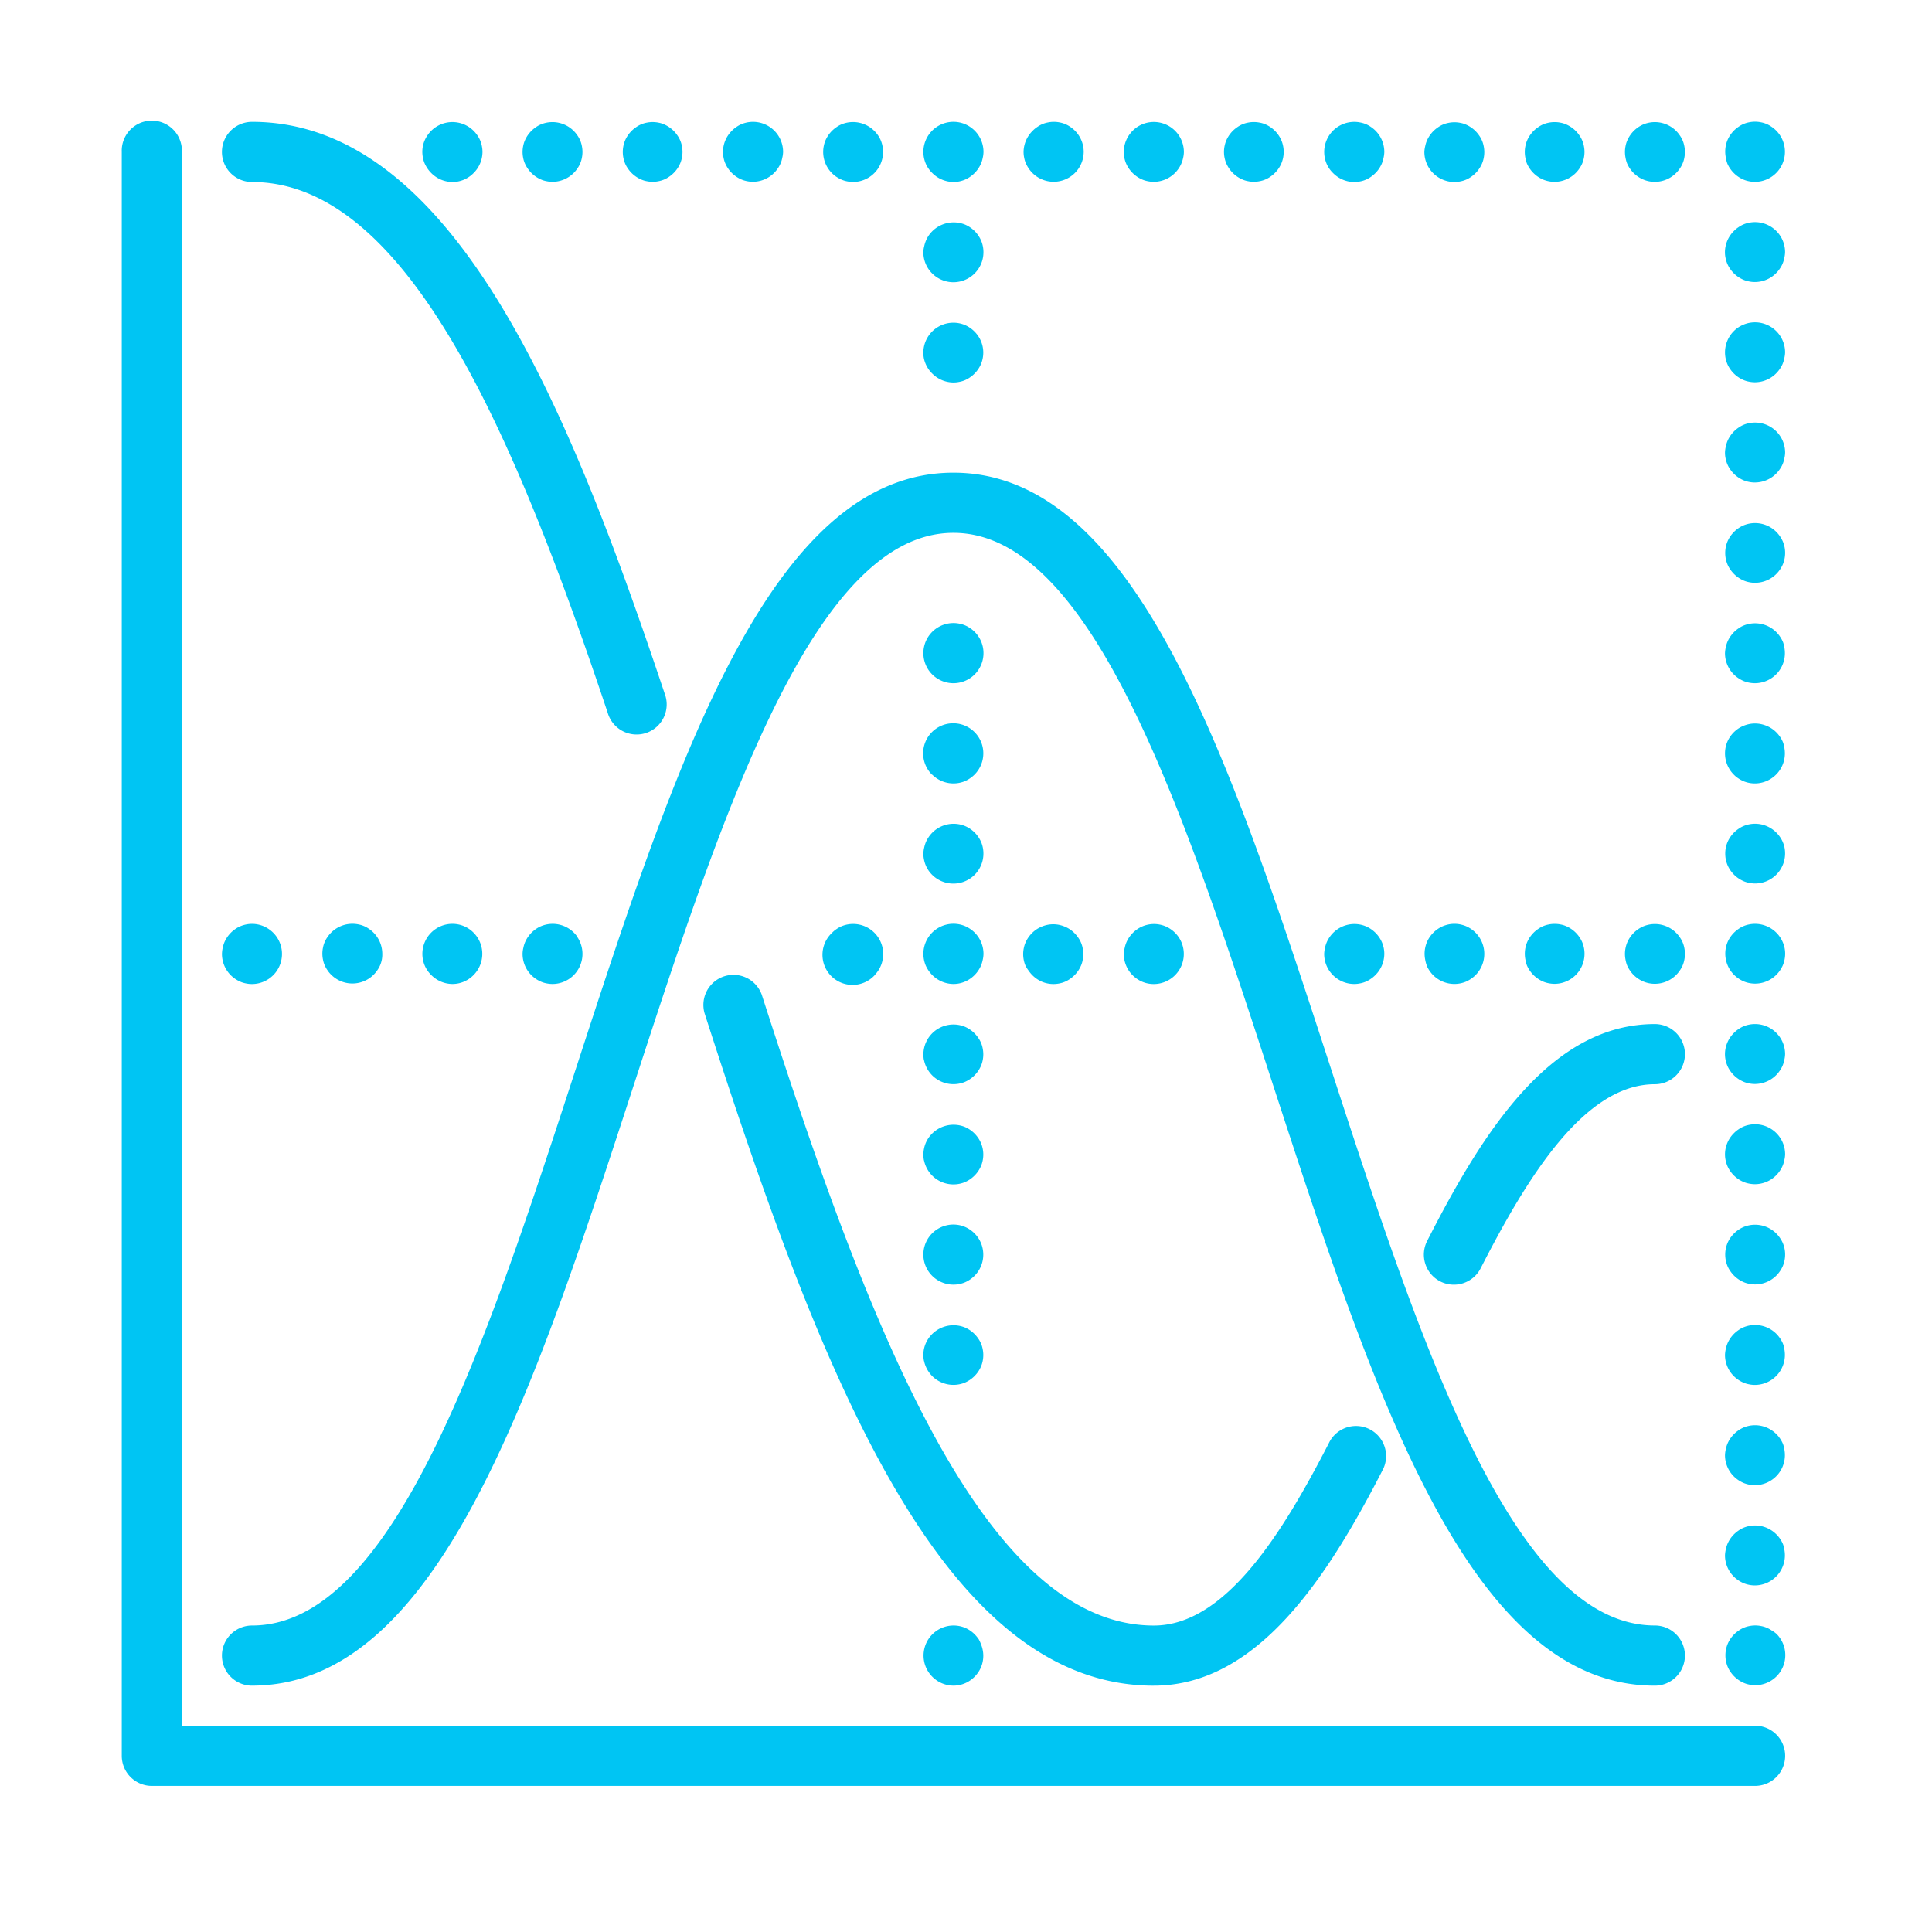 <svg xmlns="http://www.w3.org/2000/svg" width="79" height="79" fill="none"><path fill="#00C5F3" d="M71.765 70.566H7.437V6.212a1.23 1.23 0 1 0-2.458 0v65.584a1.23 1.23 0 0 0 1.229 1.23h65.557a1.23 1.23 0 0 0 0-2.46m-61.46-1.64c7.603 0 11.485-11.907 15.596-24.515 3.627-11.121 7.376-22.623 13.085-22.623s9.459 11.502 13.085 22.623c4.112 12.608 7.994 24.516 15.596 24.516a1.23 1.23 0 0 0 0-2.46c-5.818 0-9.602-11.6-13.259-22.819-4.078-12.506-7.93-24.32-15.422-24.32s-11.343 11.814-15.422 24.32c-3.657 11.22-7.44 22.82-13.259 22.82a1.229 1.229 0 1 0 0 2.459m48.586-16.53a1.23 1.23 0 0 0 1.653-.535c1.903-3.722 4.237-7.528 7.123-7.528a1.23 1.23 0 0 0 0-2.46c-4.2 0-6.965 4.263-9.31 8.869a1.23 1.23 0 0 0 .534 1.654m-11.71 16.53c4.259 0 7.131-4.481 9.38-8.865a1.23 1.23 0 0 0-2.187-1.123c-1.91 3.723-4.257 7.53-7.191 7.53-7.127 0-11.827-12.742-16.033-25.792a1.23 1.23 0 0 0-2.34.755c4.665 14.488 9.584 27.496 18.37 27.496M10.305 7.443c6.386 0 10.768 10.432 14.545 21.706a1.23 1.23 0 1 0 2.33-.783C23.39 17.052 18.64 4.982 10.305 4.982a1.229 1.229 0 0 0 0 2.46m11.157-.76q.047.107.113.204a1.26 1.26 0 0 0 .545.453 1 1 0 0 0 .229.07q.12.025.24.025a1.23 1.23 0 0 0 1.022-.548 1.1 1.1 0 0 0 .182-.434 1.2 1.2 0 0 0 0-.48 1.1 1.1 0 0 0-.182-.434 1.23 1.23 0 0 0-1.491-.453q-.11.045-.205.113a1.26 1.26 0 0 0-.453.545q-.047.11-.07.23a1.2 1.2 0 0 0 0 .479q.022.119.07.23m-4.097 0a1.3 1.3 0 0 0 .266.39 1.23 1.23 0 0 0 .869.37 1.2 1.2 0 0 0 .469-.095q.108-.046.205-.112.101-.067.186-.154a1.23 1.23 0 0 0 .369-.869q0-.12-.025-.24a1.1 1.1 0 0 0-.182-.434 1.229 1.229 0 0 0-2.045 0 1.18 1.18 0 0 0-.182.914q.022.12.07.231zm8.194 0q.045.107.113.204a1.26 1.26 0 0 0 .545.453 1 1 0 0 0 .23.07q.239.05.479 0a1.1 1.1 0 0 0 .434-.182 1.26 1.26 0 0 0 .453-.546q.046-.11.07-.23a1.2 1.2 0 0 0 0-.479 1.1 1.1 0 0 0-.183-.434 1.26 1.26 0 0 0-.545-.453 1 1 0 0 0-.23-.07 1.2 1.2 0 0 0-.479 0 1.1 1.1 0 0 0-.434.183 1.26 1.26 0 0 0-.453.545 1.23 1.23 0 0 0 0 .938m12.292 0a1.2 1.2 0 0 0 .267.39 1.23 1.23 0 0 0 .868.37 1.2 1.2 0 0 0 .47-.095q.107-.046.204-.112a1.26 1.26 0 0 0 .453-.545q.047-.111.07-.23.03-.122.032-.248a1.23 1.23 0 0 0-.547-1.023 1.2 1.2 0 0 0-.434-.182 1.229 1.229 0 0 0-1.383 1.674m-3.644.553q.097.066.204.112.111.048.23.07.12.024.24.025a1.23 1.23 0 0 0 1.135-1.7 1.2 1.2 0 0 0-.267-.39 1.23 1.23 0 0 0-1.338-.267q-.108.045-.204.113a1.26 1.26 0 0 0-.453.545q-.047.11-.07.23-.024.117-.024.239a1.23 1.23 0 0 0 .547 1.025zm-4.55-.554q.046.108.112.205a1.26 1.26 0 0 0 .545.453q.11.047.23.07.118.025.24.025a1.23 1.23 0 0 0 1.022-.548 1.102 1.102 0 0 0 .182-.434q.03-.12.033-.24a1.23 1.23 0 0 0-1.699-1.135q-.108.045-.204.112-.102.067-.187.154a1.23 1.23 0 0 0-.369.869q0 .12.025.24.022.119.07.23m12.292 0a1.3 1.3 0 0 0 .266.392 1.229 1.229 0 0 0 2.098-.861 1.23 1.23 0 0 0-.547-1.023 1.1 1.1 0 0 0-.435-.182 1.2 1.2 0 0 0-.479 0 1.1 1.1 0 0 0-.434.182q-.102.067-.187.154a1.23 1.23 0 0 0-.377.869q0 .12.025.24.022.119.07.23m17.524.76q.12 0 .24-.024a1.1 1.1 0 0 0 .434-.182 1.26 1.26 0 0 0 .452-.545q.048-.111.07-.23a1.2 1.2 0 0 0 0-.48 1.1 1.1 0 0 0-.182-.434 1.26 1.26 0 0 0-.545-.453 1 1 0 0 0-.23-.07 1.2 1.2 0 0 0-.479 0 1.1 1.1 0 0 0-.434.183 1.26 1.26 0 0 0-.453.545q-.046.11-.07.23-.028.113-.033.231a1.23 1.23 0 0 0 1.23 1.23m-5.233-.76a1.2 1.2 0 0 0 .267.392 1.23 1.23 0 0 0 .868.369q.12 0 .24-.025a1.1 1.1 0 0 0 .434-.182 1.26 1.26 0 0 0 .453-.545q.047-.111.07-.23.03-.122.033-.248a1.23 1.23 0 0 0-.547-1.023 1.1 1.1 0 0 0-.435-.182A1.229 1.229 0 0 0 54.24 6.68m-4.097 0q.048.108.113.205a1.26 1.26 0 0 0 .545.453 1 1 0 0 0 .23.07c.157.033.32.033.479 0a1.1 1.1 0 0 0 .434-.182 1.26 1.26 0 0 0 .453-.546q.045-.11.07-.23a1.227 1.227 0 0 0-.07-.71 1.26 1.26 0 0 0-.658-.658 1 1 0 0 0-.23-.068 1.2 1.2 0 0 0-.479 0 1.1 1.1 0 0 0-.434.183 1.26 1.26 0 0 0-.453.545q-.046.11-.07.23a1.2 1.2 0 0 0 0 .479q.024.119.07.23m-4.097 0q.045.108.112.205a1.26 1.26 0 0 0 .545.453q.112.048.232.07.12.025.24.025a1.23 1.23 0 0 0 1.022-.548 1.2 1.2 0 0 0 .182-.434q.029-.12.03-.24a1.229 1.229 0 0 0-1.904-1.023q-.102.067-.187.154a1.23 1.23 0 0 0-.366.869q0 .12.024.24.023.119.07.23m16.389 0q.047.108.113.205a1.26 1.26 0 0 0 .545.453q.11.047.23.07.117.025.239.025a1.23 1.23 0 0 0 1.022-.548 1.1 1.1 0 0 0 .182-.434 1.2 1.2 0 0 0 0-.48 1.1 1.1 0 0 0-.182-.434 1.26 1.26 0 0 0-.545-.453 1 1 0 0 0-.23-.07 1.2 1.2 0 0 0-.479 0 1.1 1.1 0 0 0-.434.183 1.26 1.26 0 0 0-.453.545q-.046.11-.07.23a1.2 1.2 0 0 0 0 .479q.019.117.062.23m8.195 0q.046.109.112.205a1.26 1.26 0 0 0 .545.453q.11.048.23.07.118.025.24.025a1.23 1.23 0 0 0 .682-2.253A1.1 1.1 0 0 0 72.004 5a1.2 1.2 0 0 0-.48 0 1.1 1.1 0 0 0-.433.182 1.26 1.26 0 0 0-.453.545 1.23 1.23 0 0 0-.07.71q.018.125.062.245m-4.098 0q.047.108.113.205.137.204.34.34a1.2 1.2 0 0 0 .682.208 1.23 1.23 0 0 0 1.023-.548 1.1 1.1 0 0 0 .182-.434 1.2 1.2 0 0 0 0-.48 1.1 1.1 0 0 0-.182-.434 1.23 1.23 0 0 0-1.493-.453 1.26 1.26 0 0 0-.658.658q-.048.11-.07.23a1.2 1.2 0 0 0 0 .479q.02.117.063.23M72.9 22.14a1.3 1.3 0 0 0-.267-.392 1.23 1.23 0 0 0-1.338-.266q-.108.046-.204.112a1.26 1.26 0 0 0-.453.546q-.046.11-.07.23a1.228 1.228 0 0 0 .07.71q.045.106.113.203a1.26 1.26 0 0 0 .544.453q.111.048.23.07.12.025.24.024a1.23 1.23 0 0 0 1.022-.547q.065-.096.113-.205.046-.11.07-.23a1.2 1.2 0 0 0-.07-.708m-53.931 15.73a1.228 1.228 0 0 0-1.604 1.605 1.2 1.2 0 0 0 .266.39 1.23 1.23 0 0 0 .869.37 1.2 1.2 0 0 0 .674-.207q.101-.067.186-.154a1.23 1.23 0 0 0-.391-2.004m4.65.453a1.23 1.23 0 0 0-1.491-.453q-.108.045-.205.112a1.26 1.26 0 0 0-.453.545 1.2 1.2 0 0 0-.07.232q-.03.12-.032.246a1.23 1.23 0 0 0 .547 1.023q.097.066.205.112.11.048.229.07.12.024.24.025a1.23 1.23 0 0 0 1.022-1.912zm-8.534-.343a1.1 1.1 0 0 0-.435-.182 1.23 1.23 0 0 0-1.262.523 1.096 1.096 0 0 0-.182.434 1.2 1.2 0 0 0 0 .48 1.1 1.1 0 0 0 .182.434q.067.102.154.187a1.23 1.23 0 0 0 1.89-.187q.067-.097.114-.205a1.1 1.1 0 0 0 .086-.459 1.23 1.23 0 0 0-.547-1.025m-5.462 2.05q.097.065.205.112.112.048.231.07.12.025.24.025a1.229 1.229 0 0 0 .682-2.253 1.2 1.2 0 0 0-.436-.182 1.2 1.2 0 0 0-.48 0q-.119.024-.231.07-.108.045-.205.112a1.26 1.26 0 0 0-.453.546 1.3 1.3 0 0 0-.07.231q-.027.12-.03.244a1.23 1.23 0 0 0 .547 1.025m28.159-.783q.024.117.07.23a1.3 1.3 0 0 0 .266.39 1.23 1.23 0 0 0 .868.368 1.2 1.2 0 0 0 .674-.207 1.26 1.26 0 0 0 .453-.545q.046-.111.07-.23.03-.122.032-.248a1.23 1.23 0 0 0-.547-1.023 1.3 1.3 0 0 0-.204-.112 1.229 1.229 0 0 0-1.682 1.375zm-2.024.63a1.23 1.23 0 0 0-1.338-2.005q-.109.045-.205.112a1 1 0 0 0-.187.154 1.23 1.23 0 1 0 1.738 1.738zm6.303-.187a1.26 1.26 0 0 0 .545.453q.11.046.23.07.239.048.479 0a1.1 1.1 0 0 0 .434-.183 1.26 1.26 0 0 0 .453-.545q.048-.111.07-.23a1.2 1.2 0 0 0 0-.48 1.1 1.1 0 0 0-.183-.434 1.3 1.3 0 0 0-.34-.34 1.3 1.3 0 0 0-.442-.183 1.2 1.2 0 0 0-.48 0 1.3 1.3 0 0 0-.442.183 1.26 1.26 0 0 0-.453.545q-.047.11-.07.23a1.2 1.2 0 0 0 0 .48q.023.118.07.229.054.108.127.203zm4.097 0q.138.203.34.34a1.2 1.2 0 0 0 .683.207 1.229 1.229 0 0 0 1.022-1.906 1.26 1.26 0 0 0-.545-.453 1.2 1.2 0 0 0-.231-.07 1.2 1.2 0 0 0-.48 0 1.2 1.2 0 0 0-.436.182 1.26 1.26 0 0 0-.453.546q-.046.11-.07.23-.03.117-.036.24 0 .12.024.239c.031.158.093.309.182.443zm12.18-.205a1.3 1.3 0 0 0 .266.391 1.23 1.23 0 0 0 1.338.264 1.3 1.3 0 0 0 .391-.266 1.23 1.23 0 0 0-.186-1.892 1.3 1.3 0 0 0-.205-.112 1.3 1.3 0 0 0-.23-.07 1.2 1.2 0 0 0-.479 0q-.117.025-.23.07a1.26 1.26 0 0 0-.658.658q-.045.11-.069.23a1.2 1.2 0 0 0 0 .479q.02.12.062.237zm-2.963.75q.12 0 .24-.025a1.1 1.1 0 0 0 .434-.182q.102-.067.187-.154a1.23 1.23 0 0 0 .369-.869 1.2 1.2 0 0 0-.095-.47 1.261 1.261 0 0 0-.658-.658 1.228 1.228 0 0 0-1.491.453 1.144 1.144 0 0 0-.182.434 1.2 1.2 0 0 0-.033.241 1.23 1.23 0 0 0 1.23 1.23m7.06-.759q.047.108.113.205a1.26 1.26 0 0 0 .545.453q.11.048.23.07.117.024.239.025a1.23 1.23 0 0 0 1.135-1.7 1.26 1.26 0 0 0-.658-.658 1 1 0 0 0-.23-.069 1.2 1.2 0 0 0-.479 0 1.1 1.1 0 0 0-.434.182 1.26 1.26 0 0 0-.453.546q-.046.11-.07.23a1.2 1.2 0 0 0 0 .479q.019.12.062.237m9.09-1.676a1.1 1.1 0 0 0-.434.182 1.26 1.26 0 0 0-.453.545 1.23 1.23 0 0 0 .112 1.146 1.26 1.26 0 0 0 .545.453q.111.048.23.07.12.024.24.024a1.23 1.23 0 0 0 1.022-.547q.065-.097.113-.205a1.2 1.2 0 0 0 .07-.231 1.18 1.18 0 0 0-.095-.757 1.23 1.23 0 0 0-1.35-.68m-4.993 1.674q.047.108.113.205.137.204.34.34a1.2 1.2 0 0 0 .682.208 1.23 1.23 0 0 0 1.023-.548 1.1 1.1 0 0 0 .182-.434 1.2 1.2 0 0 0 0-.48 1.1 1.1 0 0 0-.182-.434 1.23 1.23 0 0 0-1.493-.453q-.109.047-.206.112a1.26 1.26 0 0 0-.453.546q-.046.11-.07.23a1.2 1.2 0 0 0 0 .479q.02.117.064.23M72.9 54.931a1.3 1.3 0 0 0-.267-.392 1.23 1.23 0 0 0-1.338-.266q-.108.045-.204.113a1.26 1.26 0 0 0-.453.545q-.046.11-.07.23-.028.117-.033.24a1.23 1.23 0 0 0 .547 1.022q.098.066.205.112.11.048.23.07.118.025.24.025a1.23 1.23 0 0 0 1.204-1.47 1 1 0 0 0-.061-.23m-1.375-37.627a1.1 1.1 0 0 0-.434.182 1.26 1.26 0 0 0-.453.546q-.046.11-.07.23a1.2 1.2 0 0 0-.033.247q0 .12.025.24.024.117.07.23.046.108.112.204a1.26 1.26 0 0 0 .545.453q.11.048.23.07.118.025.24.024a1.23 1.23 0 0 0 1.022-.547 1.096 1.096 0 0 0 .182-.434q.03-.12.033-.24a1.23 1.23 0 0 0-1.47-1.205m0-4.1a1.3 1.3 0 0 0-.443.183q-.101.067-.186.154a1.23 1.23 0 0 0-.266 1.338q.046.108.112.205a1.26 1.26 0 0 0 .545.453q.11.048.23.07.118.024.24.025a1.23 1.23 0 0 0 1.022-.548 1.096 1.096 0 0 0 .182-.434q.03-.12.033-.24a1.23 1.23 0 0 0-1.47-1.205m0-4.098a1.1 1.1 0 0 0-.434.182q-.102.067-.187.154a1.23 1.23 0 0 0-.369.869q0 .12.025.24.024.117.07.23.046.107.112.204a1.26 1.26 0 0 0 .545.453q.11.048.23.07.118.025.24.025a1.23 1.23 0 0 0 1.022-.548 1.096 1.096 0 0 0 .182-.434q.03-.12.033-.24a1.23 1.23 0 0 0-1.47-1.205M72.9 26.238a1.3 1.3 0 0 0-.267-.392 1.23 1.23 0 0 0-1.338-.266q-.108.045-.204.113a1.26 1.26 0 0 0-.453.545q-.046.11-.07.23-.028.117-.033.239a1.23 1.23 0 0 0 .547 1.023q.098.066.205.113.11.046.23.07.118.023.24.024a1.23 1.23 0 0 0 1.204-1.47 1 1 0 0 0-.061-.23m0 8.198a1.25 1.25 0 0 0-.895-.728 1.23 1.23 0 0 0-.71.07q-.108.045-.204.113a1.26 1.26 0 0 0-.453.545 1.23 1.23 0 0 0 0 .938q.046.108.112.205a1.26 1.26 0 0 0 .545.453q.111.048.23.07.12.024.24.025a1.23 1.23 0 0 0 1.204-1.47 1 1 0 0 0-.07-.221m0-4.1a1.261 1.261 0 0 0-.453-.545 1.3 1.3 0 0 0-.443-.182 1.2 1.2 0 0 0-.48 0 1.3 1.3 0 0 0-.442.182 1.26 1.26 0 0 0-.452.546 1.23 1.23 0 0 0 .266 1.338q.085.088.186.154.098.066.205.113.11.046.23.07.118.024.24.024a1.23 1.23 0 0 0 1.204-1.47 1 1 0 0 0-.061-.23m-1.375 11.562a1.1 1.1 0 0 0-.434.182q-.102.067-.187.154a1.23 1.23 0 0 0-.369.87q0 .12.025.239.024.117.07.23.046.108.112.204a1.26 1.26 0 0 0 .545.453q.11.048.23.07.118.025.24.025a1.23 1.23 0 0 0 1.022-.548 1.096 1.096 0 0 0 .182-.434q.03-.12.033-.24a1.23 1.23 0 0 0-1.47-1.205M72.9 59.03a1.25 1.25 0 0 0-.779-.699 1.23 1.23 0 0 0-.826.04q-.108.047-.204.114a1.26 1.26 0 0 0-.453.545q-.046.11-.07.23-.028.117-.033.24a1.23 1.23 0 0 0 .547 1.022q.098.066.205.113.11.046.23.07.118.024.24.024a1.23 1.23 0 0 0 1.204-1.47 1 1 0 0 0-.061-.23m0 4.099a1.25 1.25 0 0 0-.895-.728 1.23 1.23 0 0 0-.71.07q-.108.045-.204.113a1.26 1.26 0 0 0-.453.545q-.046.11-.07.23-.028.117-.033.24a1.23 1.23 0 0 0 .547 1.022q.098.066.205.113.11.046.23.07.118.024.24.024a1.23 1.23 0 0 0 1.204-1.47 1 1 0 0 0-.061-.23m-.453 3.545a1.1 1.1 0 0 0-.434-.182 1.2 1.2 0 0 0-.48 0 1.1 1.1 0 0 0-.434.182 1.26 1.26 0 0 0-.453.545 1.23 1.23 0 0 0 0 .94q.045.107.113.204a1.26 1.26 0 0 0 .545.453q.11.048.23.07.117.024.239.024a1.229 1.229 0 0 0 .868-2.098q-.09-.08-.194-.14zm.453-15.842a1.3 1.3 0 0 0-.267-.392 1.23 1.23 0 0 0-1.338-.266 1.26 1.26 0 0 0-.658.658q-.045.11-.069.23a1.227 1.227 0 0 0 .07.71q.045.107.113.203a1.26 1.26 0 0 0 .544.453q.111.048.23.07.12.024.24.025a1.23 1.23 0 0 0 1.022-.548q.066-.096.113-.205.046-.11.07-.23a1.2 1.2 0 0 0-.07-.708m-1.375-4.835a1.1 1.1 0 0 0-.434.182q-.102.067-.187.154a1.23 1.23 0 0 0-.369.87q0 .12.025.239.024.117.07.23.046.108.112.204a1.26 1.26 0 0 0 .545.453q.11.048.23.07.118.024.24.025a1.23 1.23 0 0 0 1.022-.548 1.137 1.137 0 0 0 .182-.434q.03-.12.033-.24a1.23 1.23 0 0 0-1.47-1.205M37.85 14.879a1.2 1.2 0 0 0 .267.392 1.23 1.23 0 0 0 .868.369q.12 0 .24-.025a1.1 1.1 0 0 0 .434-.182 1.26 1.26 0 0 0 .453-.545q.046-.111.07-.23a1.2 1.2 0 0 0 0-.48 1.2 1.2 0 0 0-.183-.436 1.26 1.26 0 0 0-.545-.453 1.228 1.228 0 0 0-1.674 1.375q.025.111.07.215m1.135-3.338a1.23 1.23 0 0 0 1.135-1.7 1.26 1.26 0 0 0-.658-.658 1.24 1.24 0 0 0-1.491.453c-.089.135-.15.286-.182.443q-.029.114-.033.232a1.23 1.23 0 0 0 1.23 1.23m0 16.396a1.23 1.23 0 0 0 .682-2.253 1.143 1.143 0 0 0-.434-.182 1.23 1.23 0 1 0-.248 2.435m-1.204 7.208a1.2 1.2 0 0 0 .336.629 1.229 1.229 0 0 0 2.003-1.338 1.263 1.263 0 0 0-.658-.658 1.229 1.229 0 0 0-1.491.453 1.2 1.2 0 0 0-.113.205q-.045.11-.07.23a1.2 1.2 0 0 0-.032.24q0 .12.025.239m.336-3.47a1.23 1.23 0 0 0 1.337.267 1.3 1.3 0 0 0 .392-.267 1.23 1.23 0 1 0-1.738 0zm-.336 11.668a1.25 1.25 0 0 0 .336.629 1.23 1.23 0 0 0 1.337.267q.108-.047.205-.113a1.26 1.26 0 0 0 .453-.545q.047-.111.07-.23a1.2 1.2 0 0 0 0-.48 1.1 1.1 0 0 0-.183-.434 1.26 1.26 0 0 0-.545-.453 1.23 1.23 0 0 0-1.674 1.375zm0 4.099a1.25 1.25 0 0 0 .336.629 1.23 1.23 0 0 0 1.337.267q.108-.048.205-.113a1.26 1.26 0 0 0 .453-.545q.047-.111.07-.23a1.2 1.2 0 0 0 0-.48 1.2 1.2 0 0 0-.183-.436 1.26 1.26 0 0 0-.545-.453 1.242 1.242 0 0 0-1.491.453q-.136.203-.182.443a1.2 1.2 0 0 0 0 .48zm.336 4.728a1.23 1.23 0 0 0 1.337.267q.108-.047.205-.113a1.23 1.23 0 0 0 0-2.045 1.2 1.2 0 0 0-.434-.183 1.228 1.228 0 0 0-1.108 2.074m-.336 3.47a1.26 1.26 0 0 0 .336.629 1.23 1.23 0 0 0 1.337.267q.108-.048.205-.113a1.26 1.26 0 0 0 .453-.545q.047-.111.07-.23a1.2 1.2 0 0 0 0-.48 1.1 1.1 0 0 0-.183-.434 1.26 1.26 0 0 0-.545-.453 1.24 1.24 0 0 0-1.604.658 1.2 1.2 0 0 0-.07.709zm2.226 11.375a1.26 1.26 0 0 0-.544-.453 1.228 1.228 0 0 0-1.338 2.004c.228.229.537.358.86.36a1.2 1.2 0 0 0 .674-.206 1.26 1.26 0 0 0 .453-.545q.047-.111.07-.23a1.2 1.2 0 0 0 0-.48 1.2 1.2 0 0 0-.07-.231 1.3 1.3 0 0 0-.102-.22z"/></svg>